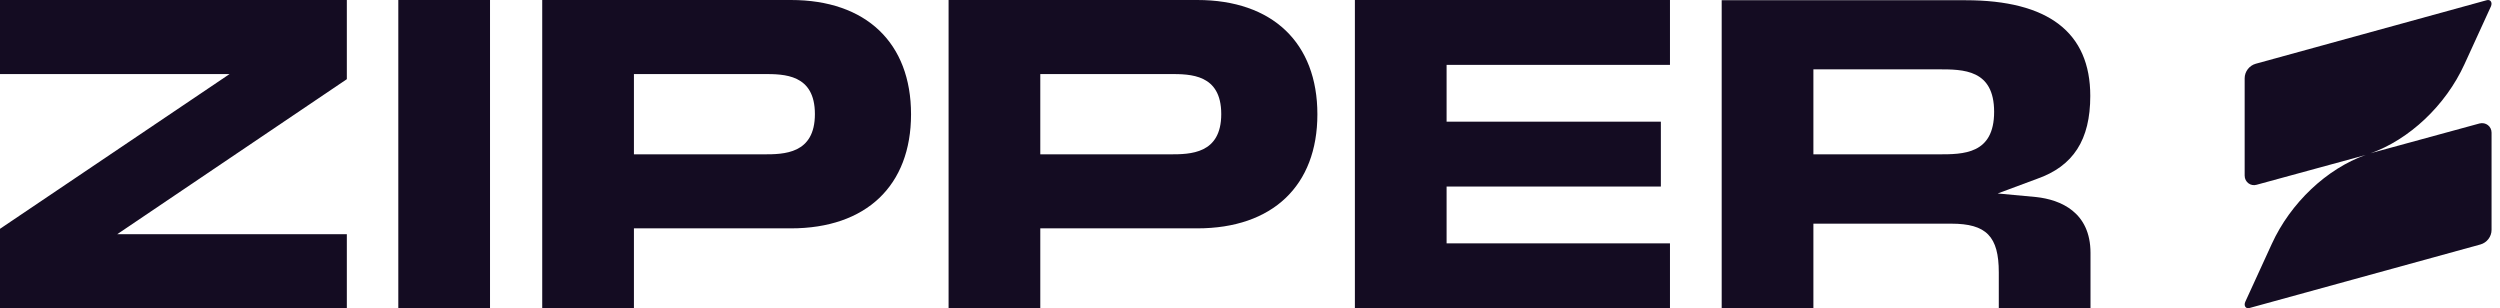 <?xml version="1.0" encoding="UTF-8"?> <svg xmlns="http://www.w3.org/2000/svg" width="154" height="19" viewBox="0 0 154 19" fill="none"><path fill-rule="evenodd" clip-rule="evenodd" d="M138.271 4.822V10.816C138.271 11.215 138.64 11.491 139.009 11.381L145.52 9.603C145.589 9.584 145.659 9.563 145.728 9.542C143.341 10.389 141.102 12.482 139.939 15.032L138.311 18.587C138.201 18.834 138.338 19.041 138.571 18.972L152.796 15.059C153.192 14.949 153.48 14.577 153.48 14.164V8.17C153.48 7.784 153.124 7.509 152.741 7.605L146.23 9.383C146.161 9.402 146.091 9.423 146.022 9.444C148.409 8.597 150.648 6.504 151.812 3.954L153.439 0.399C153.549 0.151 153.412 -0.055 153.179 0.014L138.954 3.927C138.558 4.037 138.271 4.409 138.271 4.822Z" fill="#140C22"></path><path d="M0 14.095V18.986L21.365 18.986V14.426L7.222 14.426L21.365 4.877V-9.30308e-09L0 0V4.561L14.143 4.561L0 14.095Z" fill="#140C22"></path><path d="M30.185 -2.4778e-09L24.536 0V18.986L30.185 18.986V-2.4778e-09Z" fill="#140C22"></path><path d="M48.721 -6.71947e-09L33.401 0V18.986L39.05 18.986V14.067L48.721 14.067C53.357 14.067 56.12 11.436 56.12 7.041C56.12 2.645 53.357 -8.7533e-09 48.721 -6.71947e-09ZM47.038 9.507L39.05 9.507V4.561L47.038 4.561C48.297 4.561 50.198 4.561 50.198 7.027C50.198 9.493 48.283 9.507 47.038 9.507Z" fill="#140C22"></path><path d="M73.752 -6.71947e-09L58.433 0V18.986L64.082 18.986V14.067L73.752 14.067C78.389 14.067 81.151 11.436 81.151 7.041C81.151 2.645 78.389 -8.7533e-09 73.752 -6.71947e-09ZM72.069 9.507L64.082 9.507V4.561L72.069 4.561C73.328 4.561 75.229 4.561 75.229 7.027C75.229 9.493 73.314 9.507 72.069 9.507Z" fill="#140C22"></path><path d="M102.87 3.996V-8.51332e-09L83.461 0V18.986L102.87 18.986V14.991L89.11 14.991V11.491L102.309 11.491V7.495L89.11 7.495V3.996L102.87 3.996Z" fill="#140C22"></path><path d="M123.126 16.782V18.973L128.775 18.973V15.583C128.775 13.062 126.928 12.304 125.437 12.139L123.057 11.918L125.464 11.023C127.721 10.237 128.761 8.611 128.761 5.911C128.761 1.998 126.176 0.014 121.074 0.014L106.056 0.014V19L111.705 19V13.778L120.199 13.778C122.36 13.778 123.126 14.564 123.126 16.782ZM111.705 9.507V4.271L119.405 4.271C120.937 4.271 122.838 4.271 122.838 6.889C122.838 9.507 120.937 9.507 119.405 9.507L111.705 9.507Z" fill="#140C22"></path></svg> 